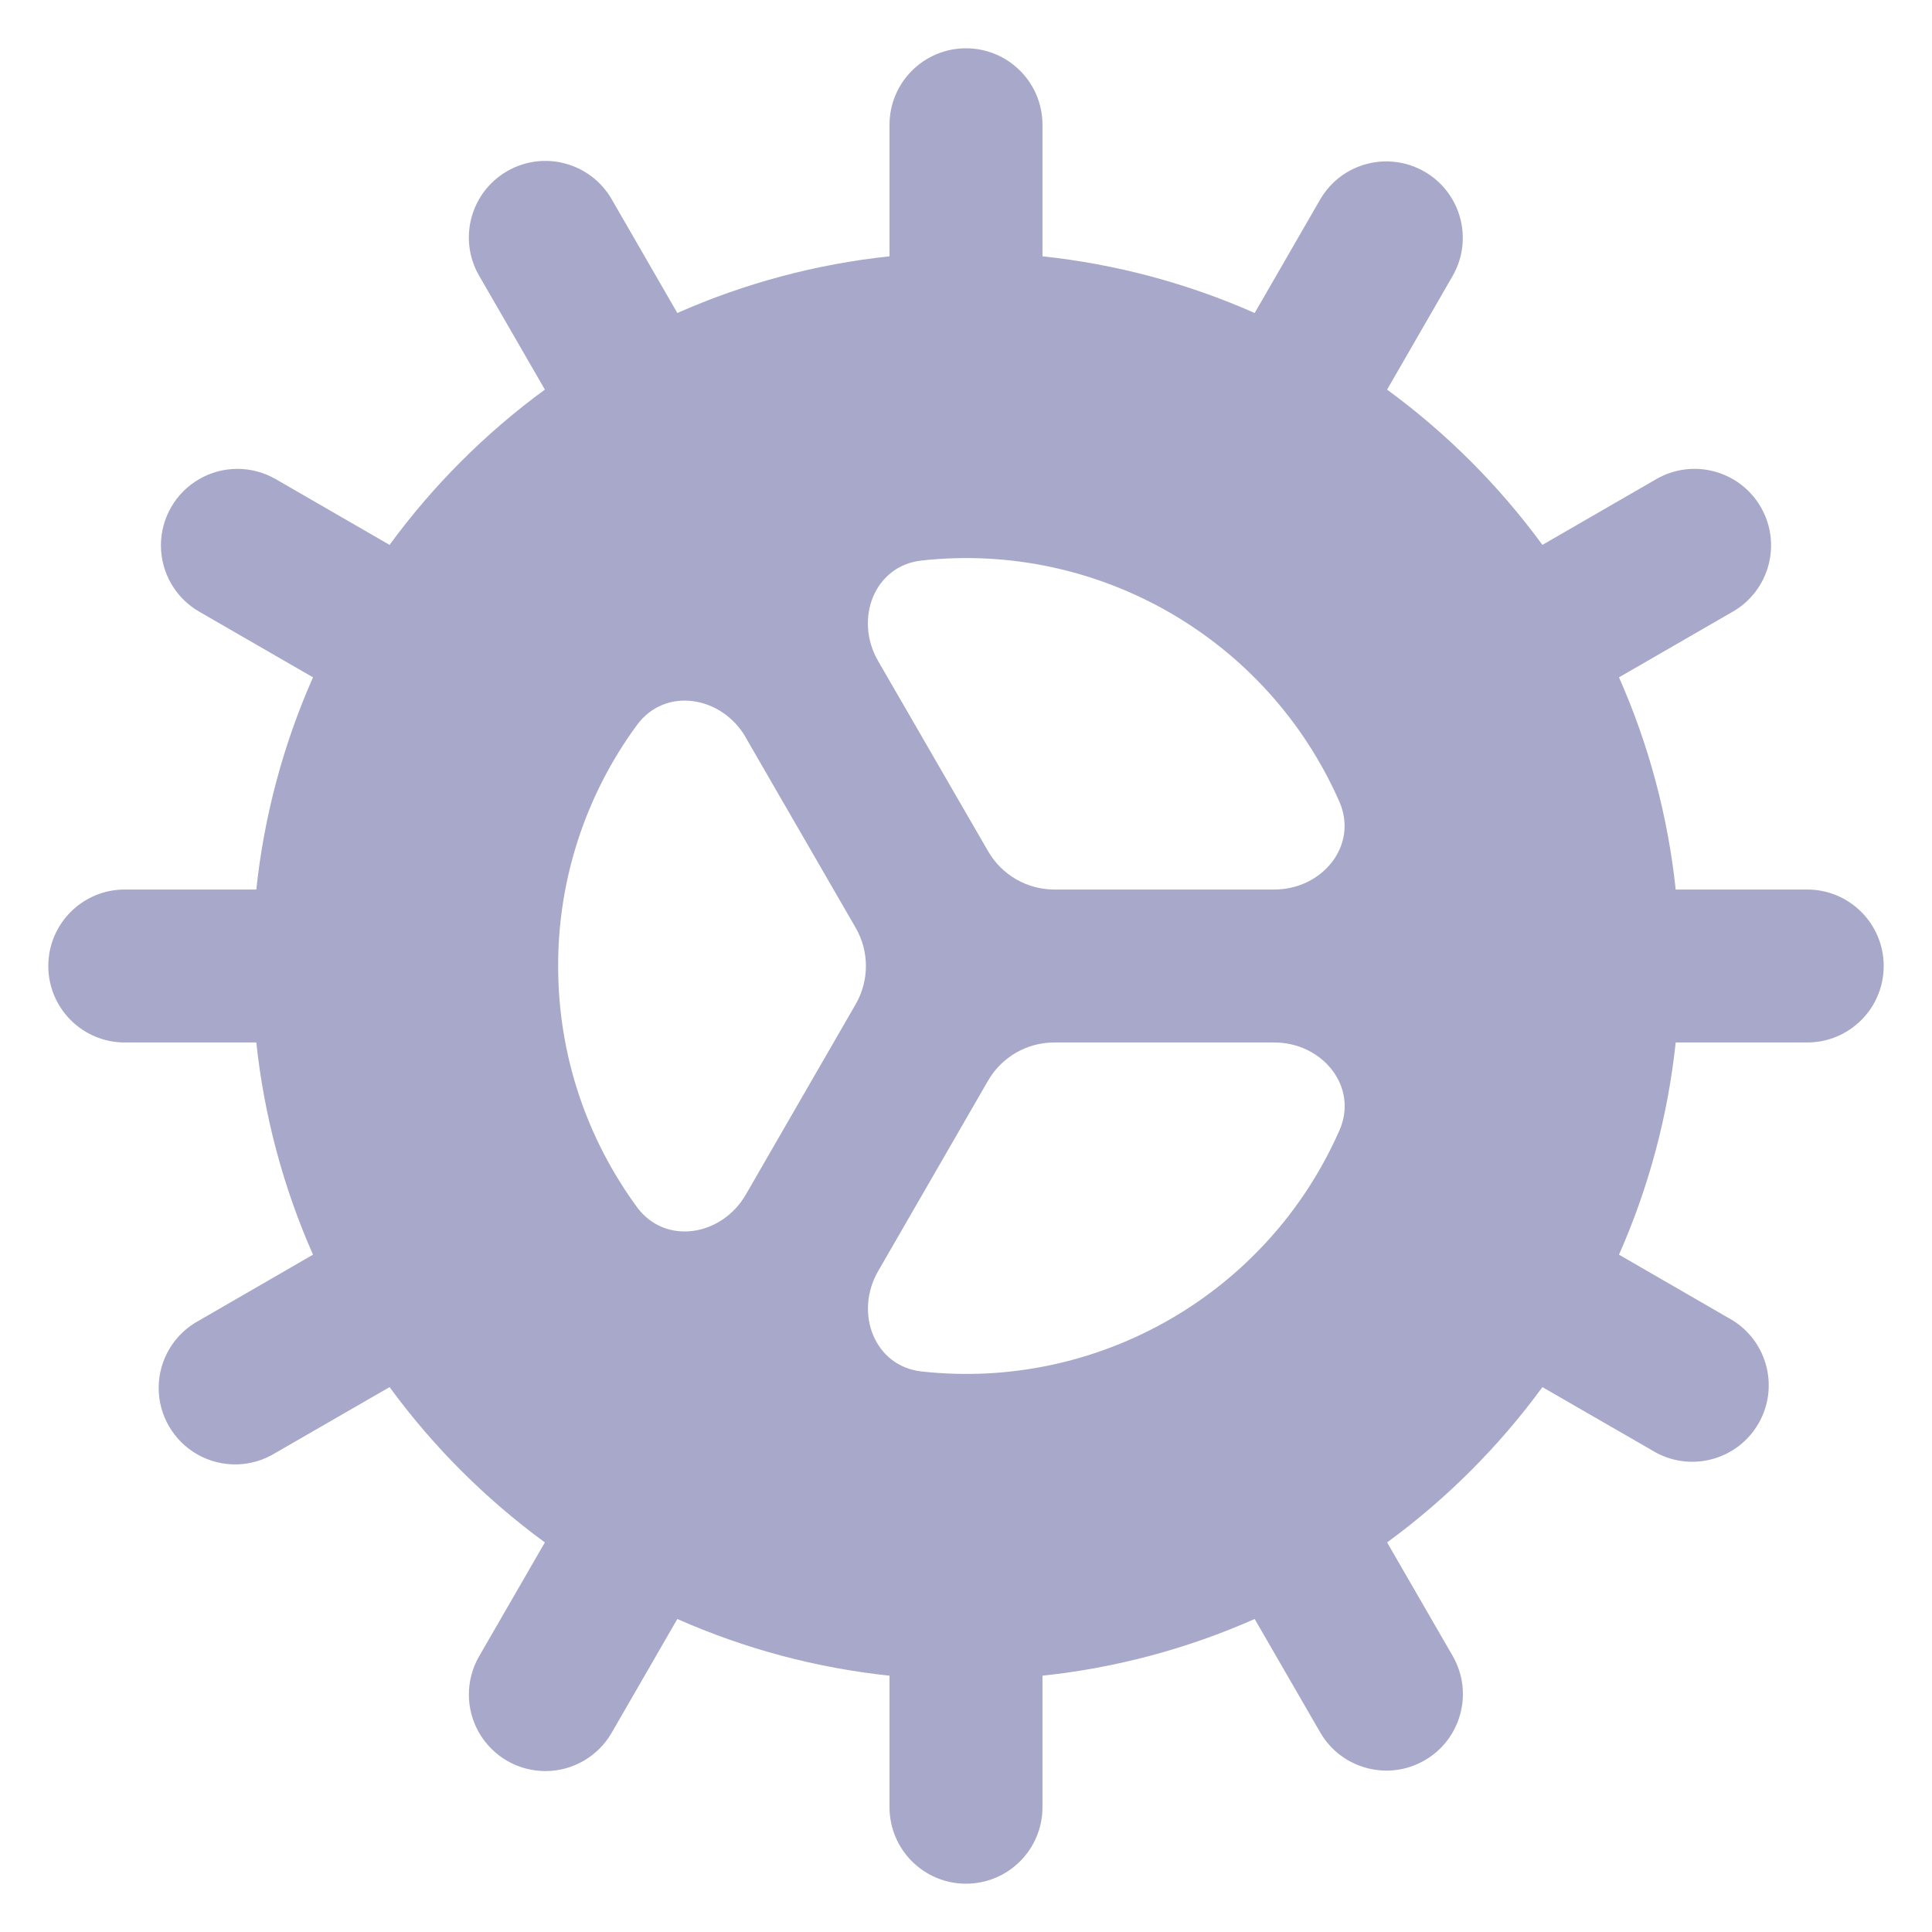 <?xml version="1.0" encoding="UTF-8"?>
<svg width="200px" height="200px" viewBox="0 0 200 200" version="1.1" xmlns="http://www.w3.org/2000/svg" xmlns:xlink="http://www.w3.org/1999/xlink">
    <title>transform-impact-muted</title>
    <g id="Page-1" stroke="none" stroke-width="1" fill="none" fill-rule="evenodd">
        <g id="transform-impact-muted">
            <rect id="ViewBox" x="0" y="0" width="200" height="200"></rect>
            <g id="Group" transform="translate(5, 5)" fill="#A8A8CA">
                <path d="M95,0 C99.372,0 102.917,3.544 102.917,7.917 L102.917,21.533 C110.499,22.337 117.91,24.317 124.883,27.402 L131.681,15.622 C133.881,11.868 138.7,10.594 142.469,12.77 C146.237,14.946 147.543,19.756 145.392,23.539 L138.594,35.329 L138.584,35.329 C144.739,39.831 150.165,45.253 154.671,51.406 L166.461,44.597 C170.25,42.411 175.094,43.711 177.281,47.5 C179.467,51.289 178.167,56.133 174.378,58.319 L162.598,65.117 C165.683,72.09 167.663,79.501 168.467,87.083 L182.083,87.083 C186.456,87.083 190,90.628 190,95 C190,99.372 186.456,102.917 182.083,102.917 L168.467,102.917 C167.663,110.499 165.683,117.91 162.598,124.883 L174.378,131.691 C177.995,133.952 179.171,138.672 177.037,142.365 C174.903,146.059 170.226,147.397 166.461,145.392 L154.671,138.594 C150.168,144.746 144.746,150.168 138.594,154.671 L145.403,166.461 C147.554,170.244 146.248,175.054 142.479,177.23 C138.71,179.406 133.892,178.132 131.691,174.378 L124.883,162.598 C117.91,165.683 110.499,167.663 102.917,168.467 L102.917,182.083 C102.917,186.456 99.372,190 95,190 C90.628,190 87.083,186.456 87.083,182.083 L87.083,168.467 C79.501,167.663 72.09,165.683 65.117,162.598 L58.319,174.378 C56.905,176.829 54.291,178.34 51.461,178.341 C48.631,178.341 46.016,176.833 44.6,174.382 C43.184,171.932 43.183,168.912 44.597,166.461 L51.406,154.671 C45.254,150.168 39.832,144.746 35.329,138.594 L23.539,145.392 C21.085,146.926 17.99,146.998 15.467,145.581 C12.944,144.164 11.395,141.484 11.427,138.59 C11.46,135.697 13.068,133.051 15.622,131.691 L27.402,124.883 C24.321,117.909 22.341,110.498 21.533,102.917 L7.917,102.917 C3.544,102.917 0,99.372 0,95 C0,90.628 3.544,87.083 7.917,87.083 L21.533,87.083 C22.337,79.501 24.317,72.09 27.402,65.117 L15.622,58.319 C13.171,56.905 11.66,54.291 11.659,51.461 C11.659,48.631 13.167,46.016 15.618,44.6 C18.068,43.184 21.088,43.183 23.539,44.597 L35.329,51.406 C39.832,45.254 45.254,39.832 51.406,35.329 L44.597,23.539 C42.411,19.75 43.711,14.906 47.5,12.719 C51.289,10.533 56.133,11.833 58.319,15.622 L65.117,27.402 C72.09,24.317 79.501,22.337 87.083,21.533 L87.083,7.917 C87.083,3.544 90.628,0 95,0 Z M126.92,102.917 L104.141,102.917 C101.311,102.915 98.695,104.424 97.28,106.875 L85.901,126.593 C83.421,130.899 85.489,136.452 90.44,136.979 C108.745,138.975 126.232,128.877 133.654,112.026 C135.66,107.487 131.881,102.917 126.92,102.917 Z M60.927,70.068 C55.62,77.296 52.765,86.033 52.778,95 C52.778,104.331 55.807,112.944 60.927,119.943 C63.861,123.954 69.709,122.972 72.2,118.676 L83.579,98.958 C84.993,96.509 84.993,93.491 83.579,91.042 L72.189,71.334 L72.2,71.334 C69.709,67.028 63.861,66.057 60.927,70.068 Z M90.429,53.021 C85.489,53.548 83.41,59.101 85.891,63.407 L97.291,83.125 C98.704,85.573 101.315,87.081 104.141,87.083 L126.92,87.083 C131.881,87.083 135.649,82.513 133.644,77.974 C126.221,61.123 108.734,51.025 90.429,53.021 Z" id="Combined-Shape"></path>
            </g>
        </g>
    </g>
</svg>